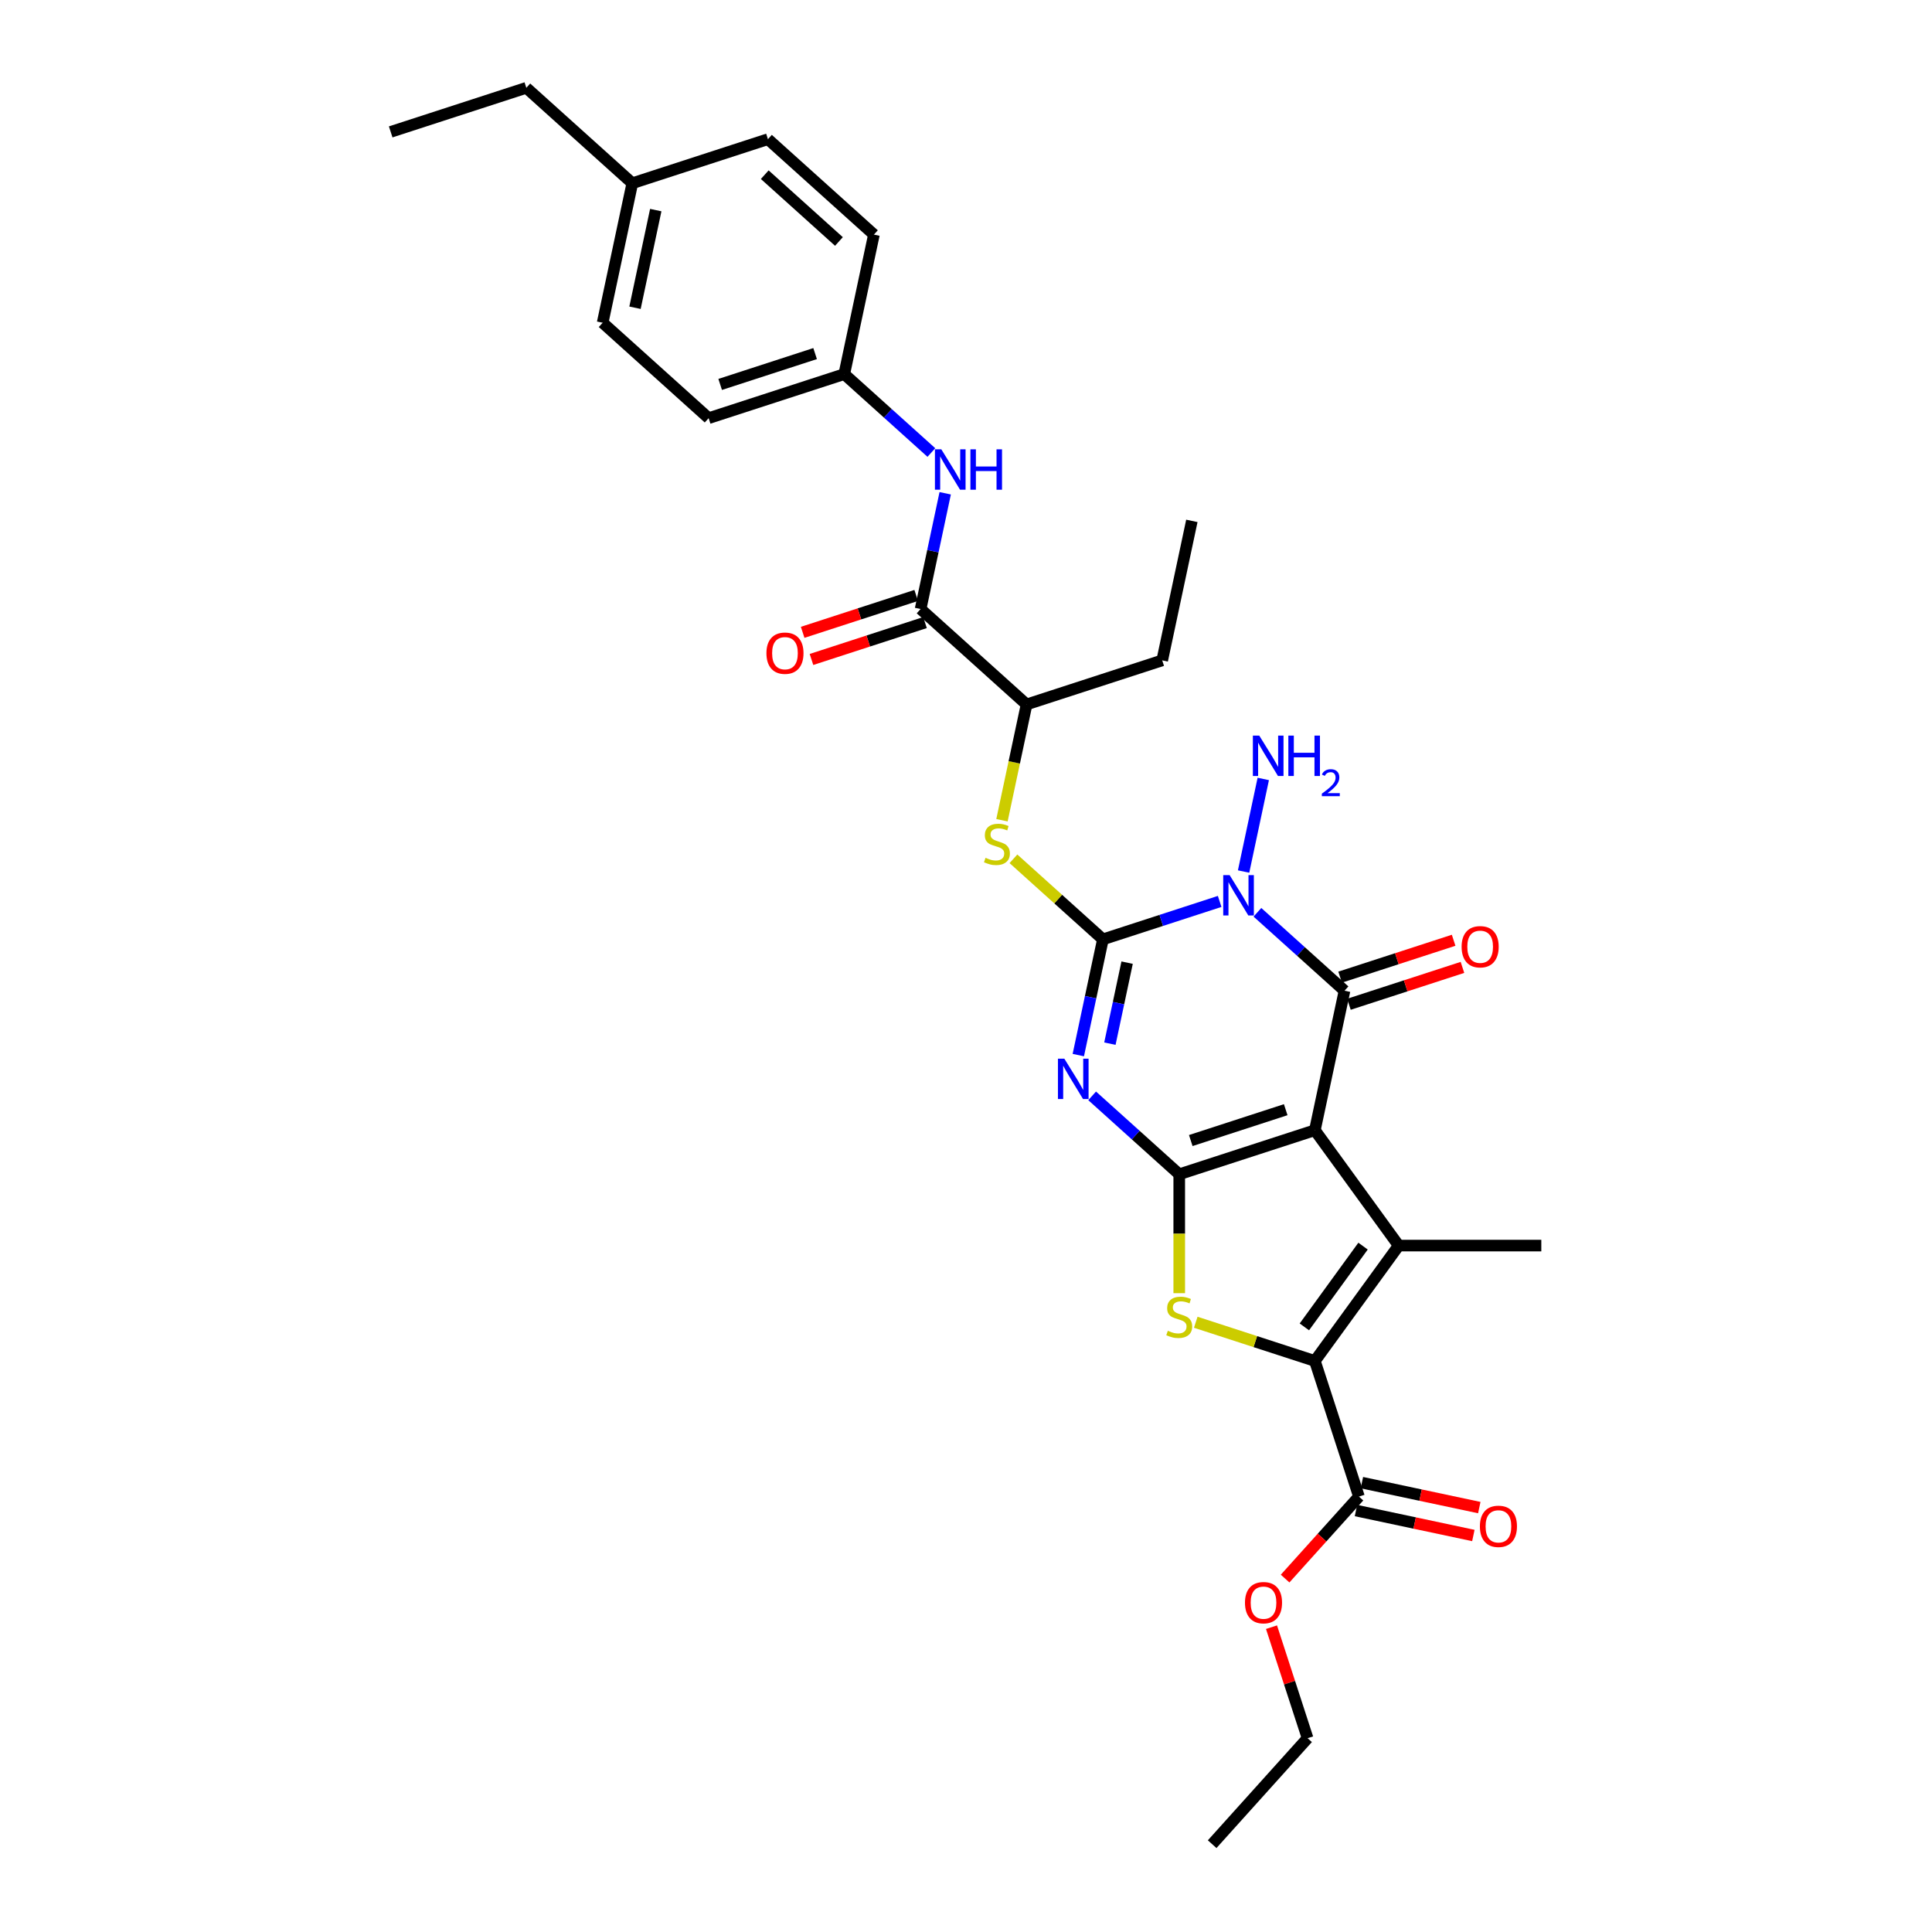 <?xml version='1.0' encoding='iso-8859-1'?>
<svg version='1.1' baseProfile='full'
              xmlns='http://www.w3.org/2000/svg'
                      xmlns:rdkit='http://www.rdkit.org/xml'
                      xmlns:xlink='http://www.w3.org/1999/xlink'
                  xml:space='preserve'
width='1000px' height='1000px' viewBox='0 0 1000 1000'>
<!-- END OF HEADER -->
<rect style='opacity:1.0;fill:#FFFFFF;stroke:none' width='1000' height='1000' x='0' y='0'> </rect>
<path class='bond-0' d='M 680.574,584.995 L 610.372,607.805' style='fill:none;fill-rule:evenodd;stroke:#000000;stroke-width:6px;stroke-linecap:butt;stroke-linejoin:miter;stroke-opacity:1' />
<path class='bond-0' d='M 665.482,574.376 L 616.34,590.343' style='fill:none;fill-rule:evenodd;stroke:#000000;stroke-width:6px;stroke-linecap:butt;stroke-linejoin:miter;stroke-opacity:1' />
<path class='bond-4' d='M 680.574,584.995 L 695.921,512.792' style='fill:none;fill-rule:evenodd;stroke:#000000;stroke-width:6px;stroke-linecap:butt;stroke-linejoin:miter;stroke-opacity:1' />
<path class='bond-5' d='M 680.574,584.995 L 723.962,644.712' style='fill:none;fill-rule:evenodd;stroke:#000000;stroke-width:6px;stroke-linecap:butt;stroke-linejoin:miter;stroke-opacity:1' />
<path class='bond-3' d='M 610.372,607.805 L 587.831,587.509' style='fill:none;fill-rule:evenodd;stroke:#000000;stroke-width:6px;stroke-linecap:butt;stroke-linejoin:miter;stroke-opacity:1' />
<path class='bond-3' d='M 587.831,587.509 L 565.29,567.213' style='fill:none;fill-rule:evenodd;stroke:#0000FF;stroke-width:6px;stroke-linecap:butt;stroke-linejoin:miter;stroke-opacity:1' />
<path class='bond-7' d='M 610.372,607.805 L 610.372,638.578' style='fill:none;fill-rule:evenodd;stroke:#000000;stroke-width:6px;stroke-linecap:butt;stroke-linejoin:miter;stroke-opacity:1' />
<path class='bond-7' d='M 610.372,638.578 L 610.372,669.352' style='fill:none;fill-rule:evenodd;stroke:#CCCC00;stroke-width:6px;stroke-linecap:butt;stroke-linejoin:miter;stroke-opacity:1' />
<path class='bond-1' d='M 570.864,486.211 L 601.078,476.393' style='fill:none;fill-rule:evenodd;stroke:#000000;stroke-width:6px;stroke-linecap:butt;stroke-linejoin:miter;stroke-opacity:1' />
<path class='bond-1' d='M 601.078,476.393 L 631.293,466.576' style='fill:none;fill-rule:evenodd;stroke:#0000FF;stroke-width:6px;stroke-linecap:butt;stroke-linejoin:miter;stroke-opacity:1' />
<path class='bond-8' d='M 570.864,486.211 L 547.71,465.363' style='fill:none;fill-rule:evenodd;stroke:#000000;stroke-width:6px;stroke-linecap:butt;stroke-linejoin:miter;stroke-opacity:1' />
<path class='bond-8' d='M 547.71,465.363 L 524.556,444.515' style='fill:none;fill-rule:evenodd;stroke:#CCCC00;stroke-width:6px;stroke-linecap:butt;stroke-linejoin:miter;stroke-opacity:1' />
<path class='bond-32' d='M 570.864,486.211 L 564.497,516.163' style='fill:none;fill-rule:evenodd;stroke:#000000;stroke-width:6px;stroke-linecap:butt;stroke-linejoin:miter;stroke-opacity:1' />
<path class='bond-32' d='M 564.497,516.163 L 558.13,546.115' style='fill:none;fill-rule:evenodd;stroke:#0000FF;stroke-width:6px;stroke-linecap:butt;stroke-linejoin:miter;stroke-opacity:1' />
<path class='bond-32' d='M 583.394,498.266 L 578.937,519.232' style='fill:none;fill-rule:evenodd;stroke:#000000;stroke-width:6px;stroke-linecap:butt;stroke-linejoin:miter;stroke-opacity:1' />
<path class='bond-32' d='M 578.937,519.232 L 574.481,540.199' style='fill:none;fill-rule:evenodd;stroke:#0000FF;stroke-width:6px;stroke-linecap:butt;stroke-linejoin:miter;stroke-opacity:1' />
<path class='bond-2' d='M 650.839,472.2 L 673.38,492.496' style='fill:none;fill-rule:evenodd;stroke:#0000FF;stroke-width:6px;stroke-linecap:butt;stroke-linejoin:miter;stroke-opacity:1' />
<path class='bond-2' d='M 673.38,492.496 L 695.921,512.792' style='fill:none;fill-rule:evenodd;stroke:#000000;stroke-width:6px;stroke-linecap:butt;stroke-linejoin:miter;stroke-opacity:1' />
<path class='bond-14' d='M 643.68,451.103 L 653.866,403.182' style='fill:none;fill-rule:evenodd;stroke:#0000FF;stroke-width:6px;stroke-linecap:butt;stroke-linejoin:miter;stroke-opacity:1' />
<path class='bond-13' d='M 698.202,519.813 L 727.583,510.266' style='fill:none;fill-rule:evenodd;stroke:#000000;stroke-width:6px;stroke-linecap:butt;stroke-linejoin:miter;stroke-opacity:1' />
<path class='bond-13' d='M 727.583,510.266 L 756.963,500.72' style='fill:none;fill-rule:evenodd;stroke:#FF0000;stroke-width:6px;stroke-linecap:butt;stroke-linejoin:miter;stroke-opacity:1' />
<path class='bond-13' d='M 693.64,505.772 L 723.021,496.226' style='fill:none;fill-rule:evenodd;stroke:#000000;stroke-width:6px;stroke-linecap:butt;stroke-linejoin:miter;stroke-opacity:1' />
<path class='bond-13' d='M 723.021,496.226 L 752.401,486.68' style='fill:none;fill-rule:evenodd;stroke:#FF0000;stroke-width:6px;stroke-linecap:butt;stroke-linejoin:miter;stroke-opacity:1' />
<path class='bond-6' d='M 723.962,644.712 L 680.574,704.43' style='fill:none;fill-rule:evenodd;stroke:#000000;stroke-width:6px;stroke-linecap:butt;stroke-linejoin:miter;stroke-opacity:1' />
<path class='bond-6' d='M 705.51,644.992 L 675.139,686.795' style='fill:none;fill-rule:evenodd;stroke:#000000;stroke-width:6px;stroke-linecap:butt;stroke-linejoin:miter;stroke-opacity:1' />
<path class='bond-18' d='M 723.962,644.712 L 797.777,644.712' style='fill:none;fill-rule:evenodd;stroke:#000000;stroke-width:6px;stroke-linecap:butt;stroke-linejoin:miter;stroke-opacity:1' />
<path class='bond-10' d='M 680.574,704.43 L 703.384,774.632' style='fill:none;fill-rule:evenodd;stroke:#000000;stroke-width:6px;stroke-linecap:butt;stroke-linejoin:miter;stroke-opacity:1' />
<path class='bond-31' d='M 680.574,704.43 L 649.747,694.414' style='fill:none;fill-rule:evenodd;stroke:#000000;stroke-width:6px;stroke-linecap:butt;stroke-linejoin:miter;stroke-opacity:1' />
<path class='bond-31' d='M 649.747,694.414 L 618.92,684.397' style='fill:none;fill-rule:evenodd;stroke:#CCCC00;stroke-width:6px;stroke-linecap:butt;stroke-linejoin:miter;stroke-opacity:1' />
<path class='bond-12' d='M 518.616,424.551 L 524.986,394.584' style='fill:none;fill-rule:evenodd;stroke:#CCCC00;stroke-width:6px;stroke-linecap:butt;stroke-linejoin:miter;stroke-opacity:1' />
<path class='bond-12' d='M 524.986,394.584 L 531.355,364.617' style='fill:none;fill-rule:evenodd;stroke:#000000;stroke-width:6px;stroke-linecap:butt;stroke-linejoin:miter;stroke-opacity:1' />
<path class='bond-9' d='M 476.5,315.225 L 531.355,364.617' style='fill:none;fill-rule:evenodd;stroke:#000000;stroke-width:6px;stroke-linecap:butt;stroke-linejoin:miter;stroke-opacity:1' />
<path class='bond-11' d='M 476.5,315.225 L 482.866,285.272' style='fill:none;fill-rule:evenodd;stroke:#000000;stroke-width:6px;stroke-linecap:butt;stroke-linejoin:miter;stroke-opacity:1' />
<path class='bond-11' d='M 482.866,285.272 L 489.233,255.32' style='fill:none;fill-rule:evenodd;stroke:#0000FF;stroke-width:6px;stroke-linecap:butt;stroke-linejoin:miter;stroke-opacity:1' />
<path class='bond-15' d='M 474.219,308.204 L 444.838,317.751' style='fill:none;fill-rule:evenodd;stroke:#000000;stroke-width:6px;stroke-linecap:butt;stroke-linejoin:miter;stroke-opacity:1' />
<path class='bond-15' d='M 444.838,317.751 L 415.458,327.297' style='fill:none;fill-rule:evenodd;stroke:#FF0000;stroke-width:6px;stroke-linecap:butt;stroke-linejoin:miter;stroke-opacity:1' />
<path class='bond-15' d='M 478.781,322.245 L 449.4,331.791' style='fill:none;fill-rule:evenodd;stroke:#000000;stroke-width:6px;stroke-linecap:butt;stroke-linejoin:miter;stroke-opacity:1' />
<path class='bond-15' d='M 449.4,331.791 L 420.02,341.337' style='fill:none;fill-rule:evenodd;stroke:#FF0000;stroke-width:6px;stroke-linecap:butt;stroke-linejoin:miter;stroke-opacity:1' />
<path class='bond-16' d='M 701.85,781.853 L 732.23,788.31' style='fill:none;fill-rule:evenodd;stroke:#000000;stroke-width:6px;stroke-linecap:butt;stroke-linejoin:miter;stroke-opacity:1' />
<path class='bond-16' d='M 732.23,788.31 L 762.61,794.768' style='fill:none;fill-rule:evenodd;stroke:#FF0000;stroke-width:6px;stroke-linecap:butt;stroke-linejoin:miter;stroke-opacity:1' />
<path class='bond-16' d='M 704.919,767.412 L 735.299,773.87' style='fill:none;fill-rule:evenodd;stroke:#000000;stroke-width:6px;stroke-linecap:butt;stroke-linejoin:miter;stroke-opacity:1' />
<path class='bond-16' d='M 735.299,773.87 L 765.68,780.327' style='fill:none;fill-rule:evenodd;stroke:#FF0000;stroke-width:6px;stroke-linecap:butt;stroke-linejoin:miter;stroke-opacity:1' />
<path class='bond-19' d='M 703.384,774.632 L 684.278,795.852' style='fill:none;fill-rule:evenodd;stroke:#000000;stroke-width:6px;stroke-linecap:butt;stroke-linejoin:miter;stroke-opacity:1' />
<path class='bond-19' d='M 684.278,795.852 L 665.172,817.072' style='fill:none;fill-rule:evenodd;stroke:#FF0000;stroke-width:6px;stroke-linecap:butt;stroke-linejoin:miter;stroke-opacity:1' />
<path class='bond-17' d='M 482.074,234.223 L 459.533,213.927' style='fill:none;fill-rule:evenodd;stroke:#0000FF;stroke-width:6px;stroke-linecap:butt;stroke-linejoin:miter;stroke-opacity:1' />
<path class='bond-17' d='M 459.533,213.927 L 436.992,193.63' style='fill:none;fill-rule:evenodd;stroke:#000000;stroke-width:6px;stroke-linecap:butt;stroke-linejoin:miter;stroke-opacity:1' />
<path class='bond-25' d='M 531.355,364.617 L 601.558,341.806' style='fill:none;fill-rule:evenodd;stroke:#000000;stroke-width:6px;stroke-linecap:butt;stroke-linejoin:miter;stroke-opacity:1' />
<path class='bond-21' d='M 436.992,193.63 L 452.339,121.428' style='fill:none;fill-rule:evenodd;stroke:#000000;stroke-width:6px;stroke-linecap:butt;stroke-linejoin:miter;stroke-opacity:1' />
<path class='bond-22' d='M 436.992,193.63 L 366.789,216.441' style='fill:none;fill-rule:evenodd;stroke:#000000;stroke-width:6px;stroke-linecap:butt;stroke-linejoin:miter;stroke-opacity:1' />
<path class='bond-22' d='M 421.899,183.012 L 372.758,198.979' style='fill:none;fill-rule:evenodd;stroke:#000000;stroke-width:6px;stroke-linecap:butt;stroke-linejoin:miter;stroke-opacity:1' />
<path class='bond-27' d='M 658.132,842.228 L 667.467,870.959' style='fill:none;fill-rule:evenodd;stroke:#FF0000;stroke-width:6px;stroke-linecap:butt;stroke-linejoin:miter;stroke-opacity:1' />
<path class='bond-27' d='M 667.467,870.959 L 676.803,899.69' style='fill:none;fill-rule:evenodd;stroke:#000000;stroke-width:6px;stroke-linecap:butt;stroke-linejoin:miter;stroke-opacity:1' />
<path class='bond-20' d='M 327.281,94.847 L 311.934,167.049' style='fill:none;fill-rule:evenodd;stroke:#000000;stroke-width:6px;stroke-linecap:butt;stroke-linejoin:miter;stroke-opacity:1' />
<path class='bond-20' d='M 339.419,108.746 L 328.676,159.288' style='fill:none;fill-rule:evenodd;stroke:#000000;stroke-width:6px;stroke-linecap:butt;stroke-linejoin:miter;stroke-opacity:1' />
<path class='bond-26' d='M 327.281,94.847 L 272.426,45.455' style='fill:none;fill-rule:evenodd;stroke:#000000;stroke-width:6px;stroke-linecap:butt;stroke-linejoin:miter;stroke-opacity:1' />
<path class='bond-33' d='M 327.281,94.847 L 397.483,72.036' style='fill:none;fill-rule:evenodd;stroke:#000000;stroke-width:6px;stroke-linecap:butt;stroke-linejoin:miter;stroke-opacity:1' />
<path class='bond-24' d='M 452.339,121.428 L 397.483,72.036' style='fill:none;fill-rule:evenodd;stroke:#000000;stroke-width:6px;stroke-linecap:butt;stroke-linejoin:miter;stroke-opacity:1' />
<path class='bond-24' d='M 434.232,124.991 L 395.833,90.416' style='fill:none;fill-rule:evenodd;stroke:#000000;stroke-width:6px;stroke-linecap:butt;stroke-linejoin:miter;stroke-opacity:1' />
<path class='bond-23' d='M 366.789,216.441 L 311.934,167.049' style='fill:none;fill-rule:evenodd;stroke:#000000;stroke-width:6px;stroke-linecap:butt;stroke-linejoin:miter;stroke-opacity:1' />
<path class='bond-28' d='M 601.558,341.806 L 616.905,269.604' style='fill:none;fill-rule:evenodd;stroke:#000000;stroke-width:6px;stroke-linecap:butt;stroke-linejoin:miter;stroke-opacity:1' />
<path class='bond-29' d='M 272.426,45.455 L 202.223,68.265' style='fill:none;fill-rule:evenodd;stroke:#000000;stroke-width:6px;stroke-linecap:butt;stroke-linejoin:miter;stroke-opacity:1' />
<path class='bond-30' d='M 676.803,899.69 L 627.411,954.545' style='fill:none;fill-rule:evenodd;stroke:#000000;stroke-width:6px;stroke-linecap:butt;stroke-linejoin:miter;stroke-opacity:1' />
<path  class='atom-3' d='M 636.445 452.948
L 643.295 464.021
Q 643.974 465.113, 645.067 467.091
Q 646.159 469.069, 646.218 469.188
L 646.218 452.948
L 648.994 452.948
L 648.994 473.853
L 646.13 473.853
L 638.778 461.747
Q 637.921 460.33, 637.006 458.706
Q 636.12 457.082, 635.855 456.58
L 635.855 473.853
L 633.138 473.853
L 633.138 452.948
L 636.445 452.948
' fill='#0000FF'/>
<path  class='atom-4' d='M 550.896 547.961
L 557.746 559.033
Q 558.425 560.125, 559.517 562.103
Q 560.61 564.082, 560.669 564.2
L 560.669 547.961
L 563.444 547.961
L 563.444 568.865
L 560.58 568.865
L 553.228 556.759
Q 552.372 555.342, 551.457 553.718
Q 550.571 552.094, 550.305 551.592
L 550.305 568.865
L 547.589 568.865
L 547.589 547.961
L 550.896 547.961
' fill='#0000FF'/>
<path  class='atom-8' d='M 604.467 688.795
Q 604.703 688.883, 605.677 689.297
Q 606.652 689.71, 607.715 689.976
Q 608.807 690.212, 609.87 690.212
Q 611.848 690.212, 613 689.267
Q 614.151 688.293, 614.151 686.61
Q 614.151 685.458, 613.561 684.75
Q 613 684.041, 612.114 683.657
Q 611.228 683.273, 609.752 682.83
Q 607.892 682.269, 606.77 681.738
Q 605.677 681.207, 604.88 680.085
Q 604.112 678.963, 604.112 677.073
Q 604.112 674.445, 605.884 672.821
Q 607.685 671.197, 611.228 671.197
Q 613.649 671.197, 616.395 672.349
L 615.716 674.622
Q 613.206 673.589, 611.317 673.589
Q 609.279 673.589, 608.157 674.445
Q 607.035 675.272, 607.065 676.719
Q 607.065 677.841, 607.626 678.52
Q 608.216 679.199, 609.043 679.583
Q 609.899 679.966, 611.317 680.409
Q 613.206 681, 614.328 681.59
Q 615.45 682.181, 616.248 683.391
Q 617.074 684.572, 617.074 686.61
Q 617.074 689.503, 615.126 691.068
Q 613.206 692.604, 609.988 692.604
Q 608.128 692.604, 606.711 692.19
Q 605.323 691.806, 603.669 691.127
L 604.467 688.795
' fill='#CCCC00'/>
<path  class='atom-9' d='M 510.103 443.993
Q 510.339 444.082, 511.314 444.495
Q 512.288 444.909, 513.351 445.175
Q 514.443 445.411, 515.506 445.411
Q 517.485 445.411, 518.636 444.466
Q 519.788 443.492, 519.788 441.809
Q 519.788 440.657, 519.197 439.948
Q 518.636 439.24, 517.75 438.856
Q 516.864 438.472, 515.388 438.029
Q 513.528 437.468, 512.406 436.937
Q 511.314 436.405, 510.516 435.283
Q 509.749 434.161, 509.749 432.272
Q 509.749 429.644, 511.52 428.02
Q 513.321 426.396, 516.864 426.396
Q 519.286 426.396, 522.032 427.547
L 521.352 429.821
Q 518.843 428.788, 516.953 428.788
Q 514.916 428.788, 513.794 429.644
Q 512.672 430.471, 512.701 431.917
Q 512.701 433.039, 513.262 433.718
Q 513.853 434.398, 514.68 434.781
Q 515.536 435.165, 516.953 435.608
Q 518.843 436.199, 519.965 436.789
Q 521.087 437.38, 521.884 438.59
Q 522.711 439.771, 522.711 441.809
Q 522.711 444.702, 520.762 446.267
Q 518.843 447.802, 515.624 447.802
Q 513.764 447.802, 512.347 447.389
Q 510.959 447.005, 509.306 446.326
L 510.103 443.993
' fill='#CCCC00'/>
<path  class='atom-12' d='M 487.226 232.57
L 494.076 243.642
Q 494.755 244.735, 495.848 246.713
Q 496.94 248.691, 496.999 248.81
L 496.999 232.57
L 499.775 232.57
L 499.775 253.475
L 496.911 253.475
L 489.559 241.369
Q 488.702 239.952, 487.787 238.328
Q 486.901 236.704, 486.636 236.202
L 486.636 253.475
L 483.919 253.475
L 483.919 232.57
L 487.226 232.57
' fill='#0000FF'/>
<path  class='atom-12' d='M 502.284 232.57
L 505.119 232.57
L 505.119 241.458
L 515.807 241.458
L 515.807 232.57
L 518.642 232.57
L 518.642 253.475
L 515.807 253.475
L 515.807 243.82
L 505.119 243.82
L 505.119 253.475
L 502.284 253.475
L 502.284 232.57
' fill='#0000FF'/>
<path  class='atom-14' d='M 756.528 490.041
Q 756.528 485.022, 759.008 482.217
Q 761.488 479.412, 766.124 479.412
Q 770.759 479.412, 773.239 482.217
Q 775.72 485.022, 775.72 490.041
Q 775.72 495.12, 773.21 498.013
Q 770.7 500.877, 766.124 500.877
Q 761.518 500.877, 759.008 498.013
Q 756.528 495.149, 756.528 490.041
M 766.124 498.515
Q 769.312 498.515, 771.025 496.389
Q 772.767 494.234, 772.767 490.041
Q 772.767 485.937, 771.025 483.87
Q 769.312 481.774, 766.124 481.774
Q 762.935 481.774, 761.193 483.841
Q 759.48 485.908, 759.48 490.041
Q 759.48 494.264, 761.193 496.389
Q 762.935 498.515, 766.124 498.515
' fill='#FF0000'/>
<path  class='atom-15' d='M 651.792 380.746
L 658.642 391.818
Q 659.321 392.911, 660.414 394.889
Q 661.506 396.867, 661.565 396.985
L 661.565 380.746
L 664.341 380.746
L 664.341 401.651
L 661.477 401.651
L 654.125 389.545
Q 653.268 388.128, 652.353 386.504
Q 651.467 384.88, 651.202 384.378
L 651.202 401.651
L 648.485 401.651
L 648.485 380.746
L 651.792 380.746
' fill='#0000FF'/>
<path  class='atom-15' d='M 666.85 380.746
L 669.685 380.746
L 669.685 389.633
L 680.373 389.633
L 680.373 380.746
L 683.208 380.746
L 683.208 401.651
L 680.373 401.651
L 680.373 391.996
L 669.685 391.996
L 669.685 401.651
L 666.85 401.651
L 666.85 380.746
' fill='#0000FF'/>
<path  class='atom-15' d='M 684.221 400.917
Q 684.728 399.612, 685.936 398.891
Q 687.144 398.15, 688.82 398.15
Q 690.905 398.15, 692.075 399.28
Q 693.244 400.411, 693.244 402.418
Q 693.244 404.464, 691.724 406.374
Q 690.223 408.283, 687.105 410.544
L 693.478 410.544
L 693.478 412.103
L 684.182 412.103
L 684.182 410.797
Q 686.755 408.965, 688.275 407.601
Q 689.814 406.237, 690.555 405.009
Q 691.295 403.782, 691.295 402.515
Q 691.295 401.19, 690.632 400.449
Q 689.97 399.709, 688.82 399.709
Q 687.709 399.709, 686.969 400.157
Q 686.228 400.605, 685.702 401.599
L 684.221 400.917
' fill='#0000FF'/>
<path  class='atom-16' d='M 396.702 338.094
Q 396.702 333.074, 399.182 330.269
Q 401.662 327.464, 406.298 327.464
Q 410.933 327.464, 413.413 330.269
Q 415.893 333.074, 415.893 338.094
Q 415.893 343.172, 413.384 346.066
Q 410.874 348.93, 406.298 348.93
Q 401.691 348.93, 399.182 346.066
Q 396.702 343.202, 396.702 338.094
M 406.298 346.568
Q 409.486 346.568, 411.199 344.442
Q 412.941 342.286, 412.941 338.094
Q 412.941 333.99, 411.199 331.923
Q 409.486 329.826, 406.298 329.826
Q 403.109 329.826, 401.367 331.893
Q 399.654 333.96, 399.654 338.094
Q 399.654 342.316, 401.367 344.442
Q 403.109 346.568, 406.298 346.568
' fill='#FF0000'/>
<path  class='atom-17' d='M 765.991 790.038
Q 765.991 785.019, 768.471 782.214
Q 770.951 779.409, 775.586 779.409
Q 780.222 779.409, 782.702 782.214
Q 785.182 785.019, 785.182 790.038
Q 785.182 795.117, 782.673 798.011
Q 780.163 800.875, 775.586 800.875
Q 770.98 800.875, 768.471 798.011
Q 765.991 795.146, 765.991 790.038
M 775.586 798.512
Q 778.775 798.512, 780.488 796.387
Q 782.23 794.231, 782.23 790.038
Q 782.23 785.934, 780.488 783.868
Q 778.775 781.771, 775.586 781.771
Q 772.398 781.771, 770.656 783.838
Q 768.943 785.905, 768.943 790.038
Q 768.943 794.261, 770.656 796.387
Q 772.398 798.512, 775.586 798.512
' fill='#FF0000'/>
<path  class='atom-20' d='M 644.396 829.547
Q 644.396 824.527, 646.877 821.722
Q 649.357 818.917, 653.992 818.917
Q 658.628 818.917, 661.108 821.722
Q 663.588 824.527, 663.588 829.547
Q 663.588 834.625, 661.079 837.519
Q 658.569 840.383, 653.992 840.383
Q 649.386 840.383, 646.877 837.519
Q 644.396 834.655, 644.396 829.547
M 653.992 838.021
Q 657.181 838.021, 658.894 835.895
Q 660.636 833.739, 660.636 829.547
Q 660.636 825.443, 658.894 823.376
Q 657.181 821.279, 653.992 821.279
Q 650.804 821.279, 649.062 823.346
Q 647.349 825.413, 647.349 829.547
Q 647.349 833.769, 649.062 835.895
Q 650.804 838.021, 653.992 838.021
' fill='#FF0000'/>
</svg>
